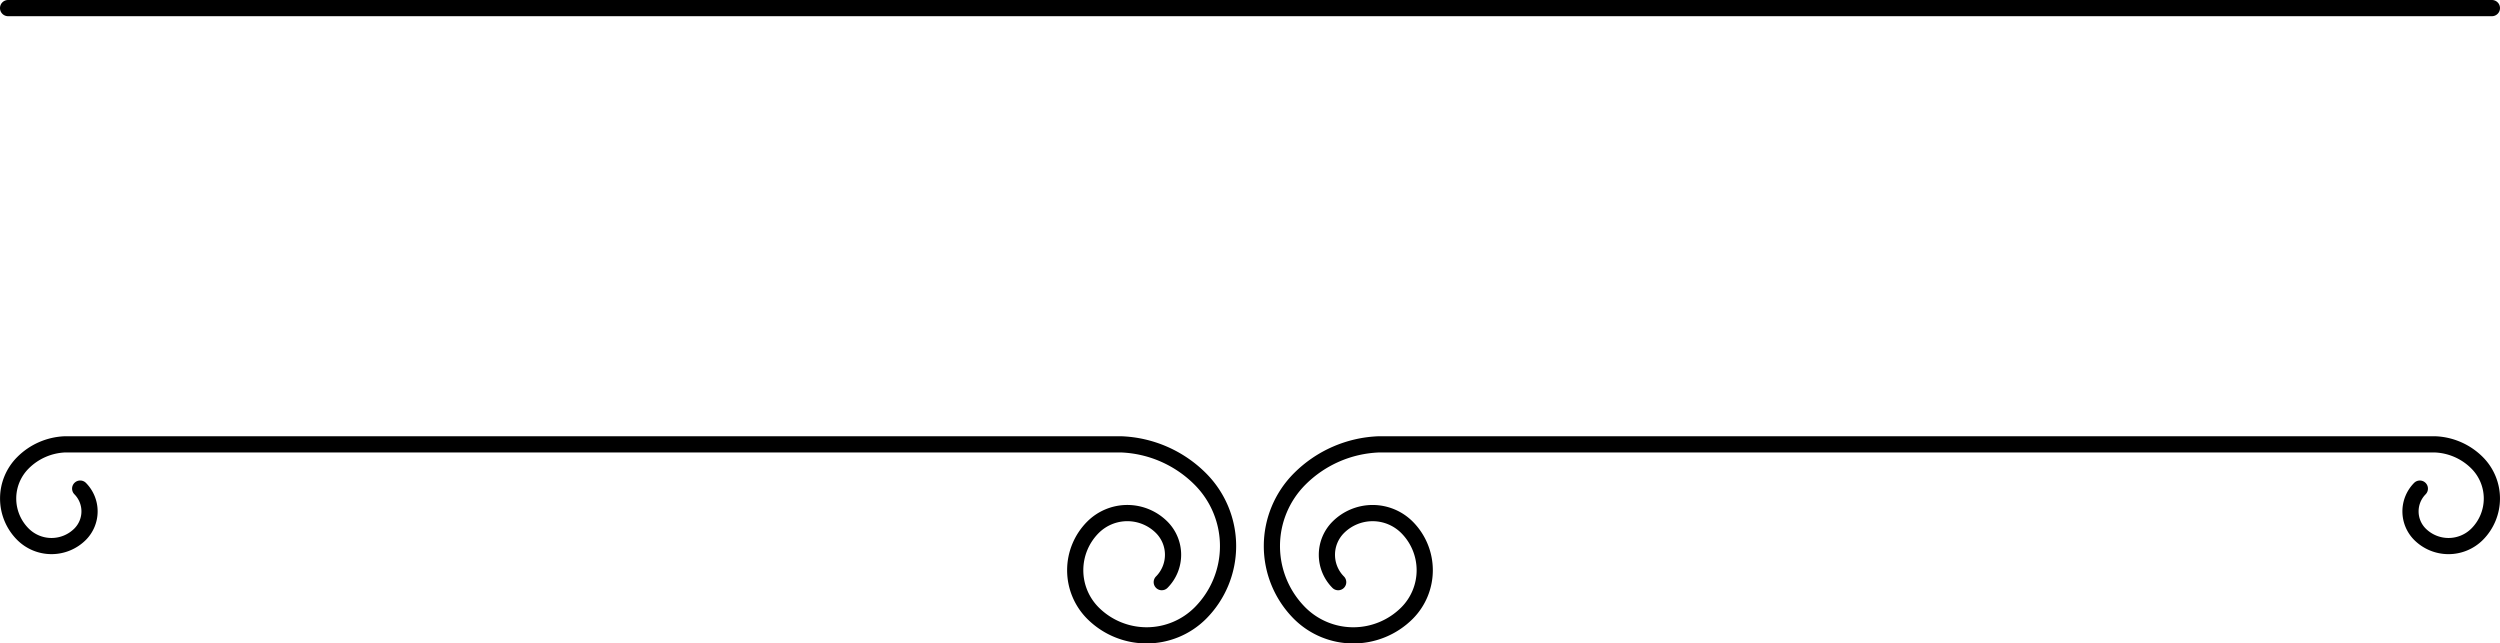 <svg xmlns="http://www.w3.org/2000/svg" viewBox="0 0 3086.36 794.36">
  <title>label</title>
  <g id="Layer_2" data-name="Layer 2">
    <path d="M4033.18,496.94H966.82a10,10,0,0,1,0-20H4033.18a10,10,0,0,1,0,20Z" transform="translate(-956.82 -476.94)"/>
    <g>
      <path d="M2445.74,1061.21a155.88,155.88,0,0,0-104.79-45.7H1037a87.67,87.67,0,0,0-58.93,25.7,72.37,72.37,0,0,0,0,102.34,60,60,0,0,0,84.7,0,50,50,0,0,0,0-70.59,10,10,0,0,0-14.14,14.14,30,30,0,0,1,0,42.31,39.89,39.89,0,0,1-56.42,0,52.37,52.37,0,0,1,0-74.06,67.73,67.73,0,0,1,45.35-19.85H2340.39a135.94,135.94,0,0,1,91.2,39.85,107.24,107.24,0,0,1,0,151.49,83.79,83.79,0,0,1-118.36,0,65,65,0,0,1,0-91.86,50,50,0,0,1,70.66,0,38,38,0,0,1,0,53.7,10,10,0,0,0,14.14,14.14,58,58,0,0,0,0-82,70,70,0,0,0-98.95,0,85.05,85.05,0,0,0,0,120.15,103.82,103.82,0,0,0,146.65,0A127.26,127.26,0,0,0,2445.74,1061.21Z" transform="translate(-956.82 -476.94)"/>
      <path d="M4022,1041.21a87.67,87.67,0,0,0-58.93-25.7H2659a155.88,155.88,0,0,0-104.79,45.7,127.27,127.27,0,0,0,0,179.78,103.82,103.82,0,0,0,146.65,0,85.05,85.05,0,0,0,0-120.15,70,70,0,0,0-98.95,0,58,58,0,0,0,0,82,10,10,0,0,0,14.14-14.14,38,38,0,0,1,0-53.7,50,50,0,0,1,70.66,0,65,65,0,0,1,0,91.86,83.79,83.79,0,0,1-118.36,0,107.24,107.24,0,0,1,0-151.49,135.94,135.94,0,0,1,91.2-39.85H3962.49a67.73,67.73,0,0,1,45.35,19.85,52.43,52.43,0,0,1,0,74.06,39.94,39.94,0,0,1-56.42,0,30,30,0,0,1,0-42.31,10,10,0,0,0-14.14-14.14,50,50,0,0,0,0,70.59,60,60,0,0,0,84.7,0A72.45,72.45,0,0,0,4022,1041.21Z" transform="translate(-956.82 -476.94)"/>
    </g>
  </g>
</svg>
